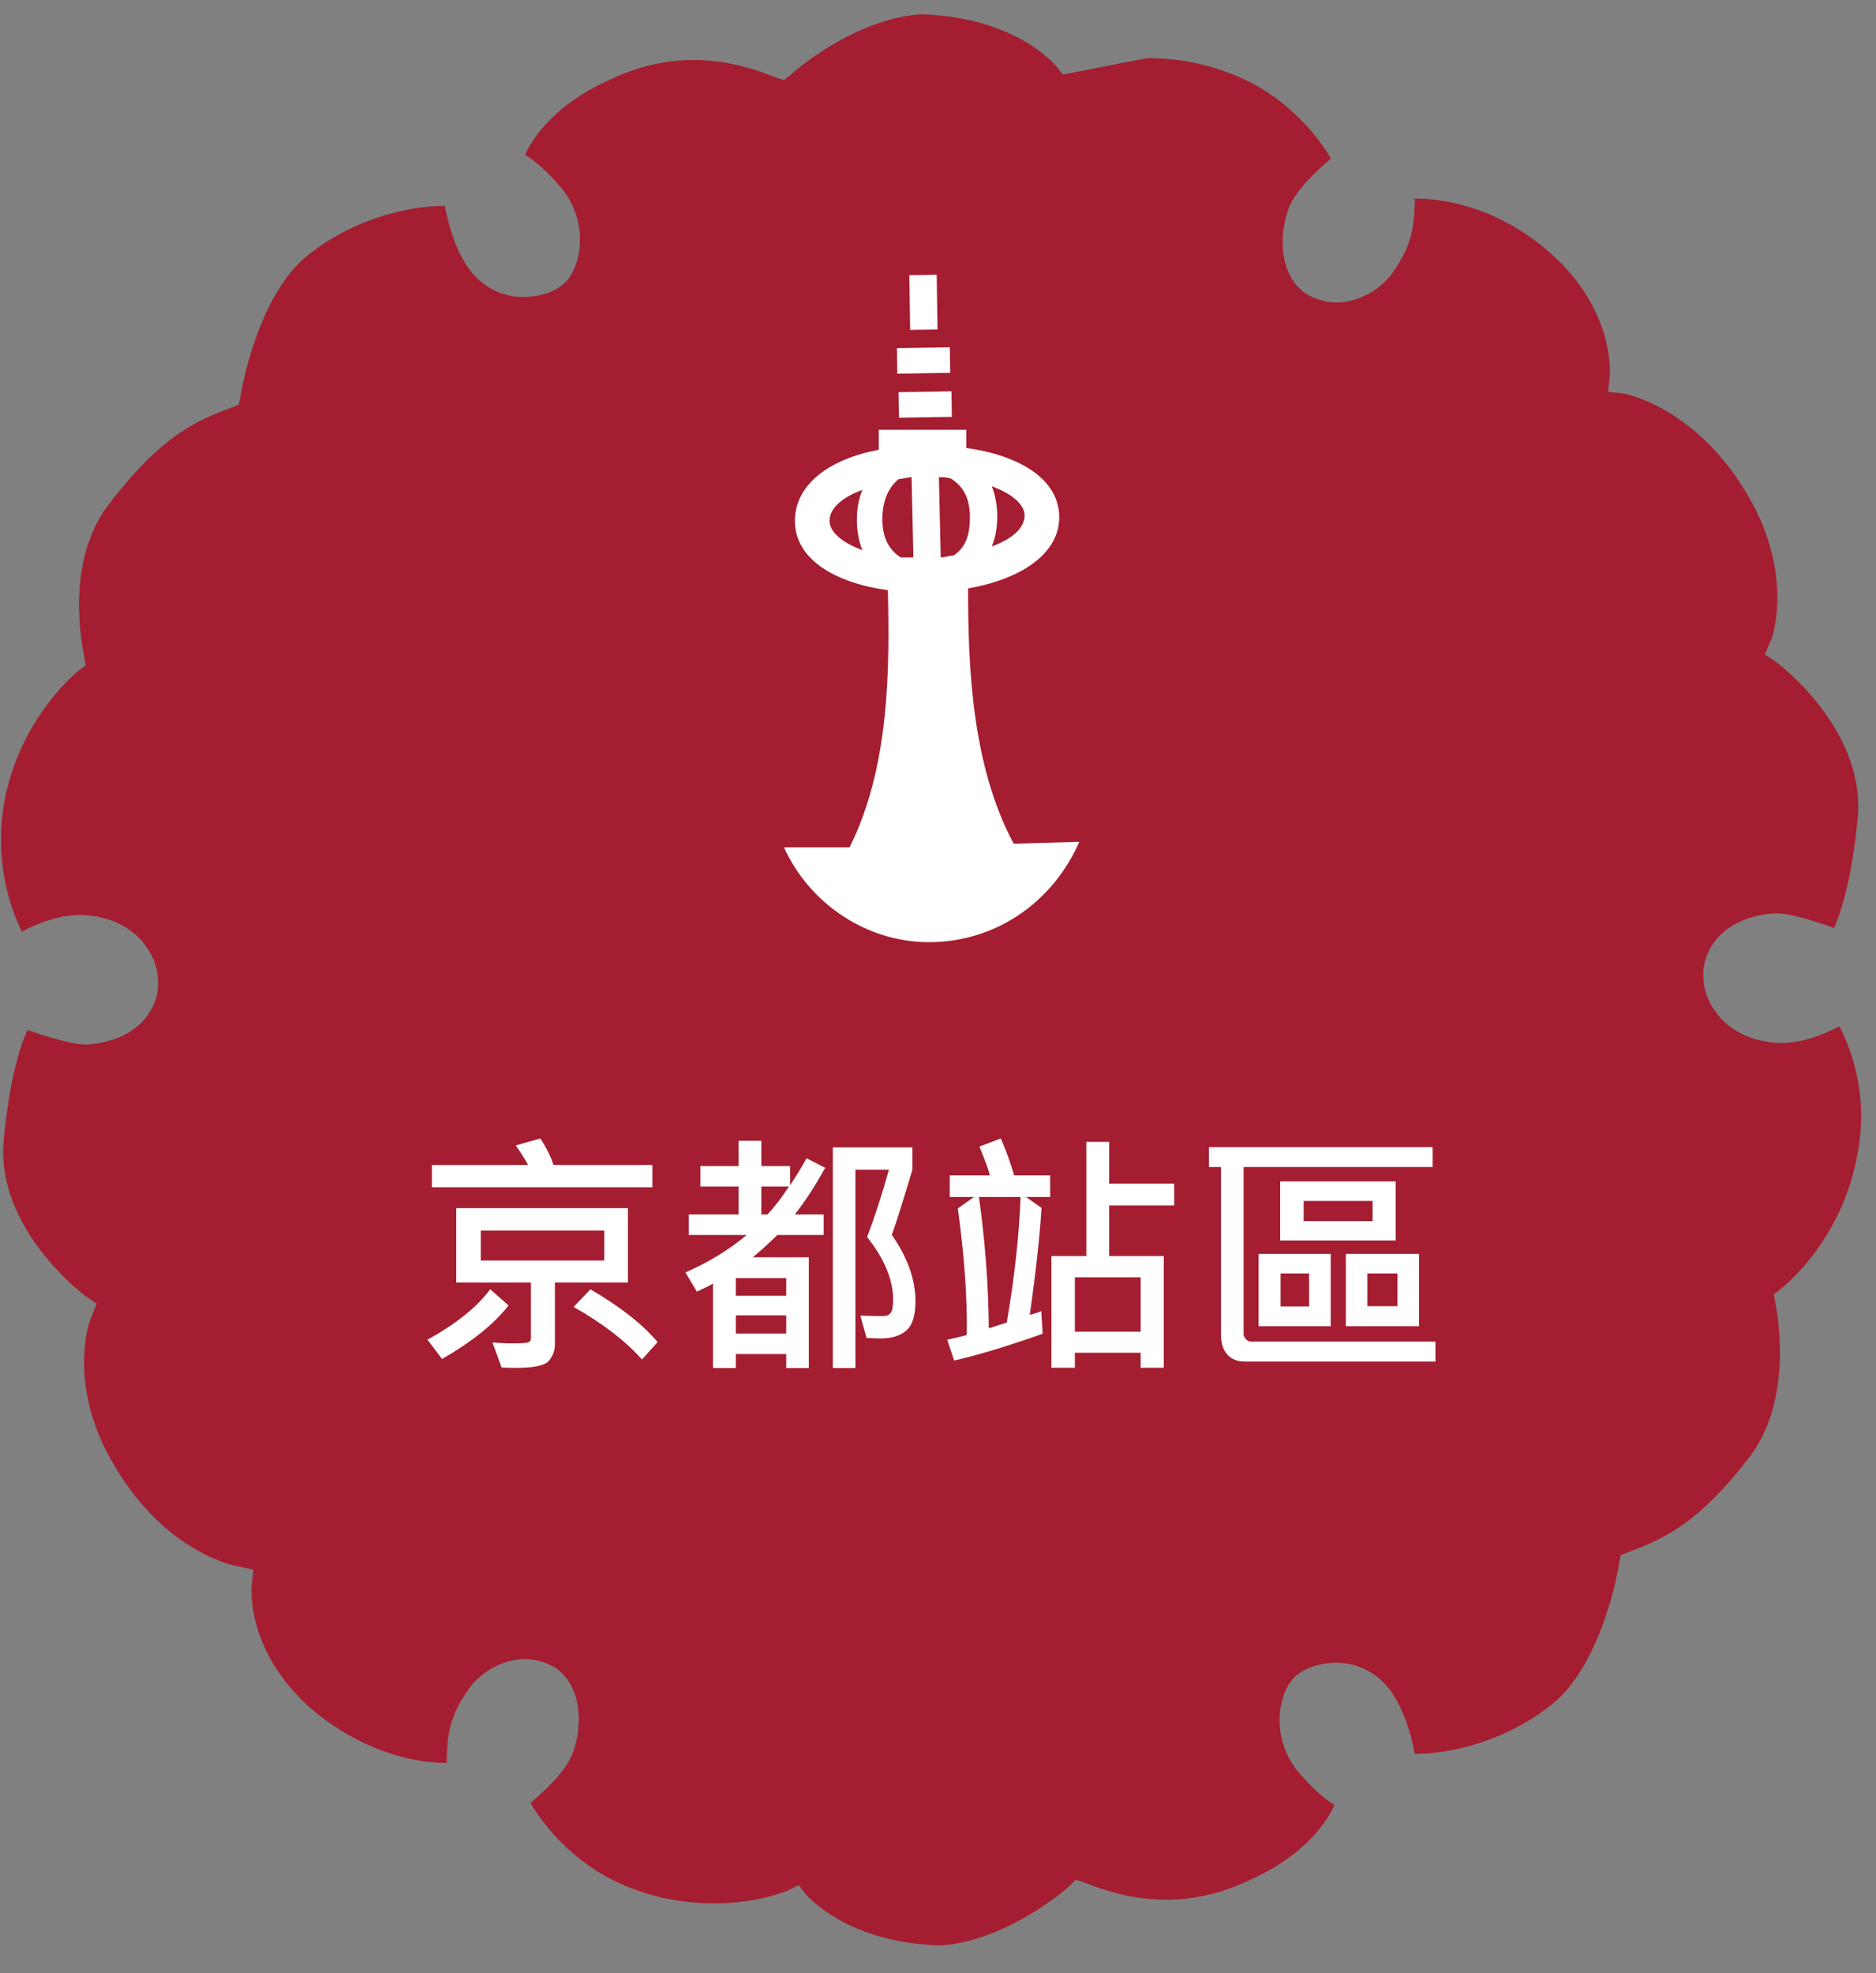 <?xml version="1.0" encoding="utf-8"?>
<!-- Generator: Adobe Illustrator 16.0.0, SVG Export Plug-In . SVG Version: 6.00 Build 0)  -->
<!DOCTYPE svg PUBLIC "-//W3C//DTD SVG 1.1//EN" "http://www.w3.org/Graphics/SVG/1.1/DTD/svg11.dtd">
<svg version="1.1" id="Layer_1" xmlns="http://www.w3.org/2000/svg" xmlns:xlink="http://www.w3.org/1999/xlink" x="0px" y="0px"
	 width="595.279px" height="626px" viewBox="0 107.445 595.279 626" enable-background="new 0 107.445 595.279 626"
	 xml:space="preserve">
<rect x="0" y="107.445" width="595.279" height="626" fill="#808080" stroke="none"/>
<path id="XMLID_59_" fill="#A41D31" d="M337.268,131.115l-2.314-2.893c-0.577-0.579-12.728-15.041-41.651-16.198h-1.735
	c-20.826,1.736-39.338,17.934-39.917,18.512l-2.894,2.314l-3.471-1.157c-8.678-3.471-16.775-5.207-25.454-5.207
	c-9.256,0-18.512,2.314-27.769,6.942c-16.197,7.521-23.141,17.934-25.454,23.14c2.893,1.735,6.364,4.628,10.413,9.256
	c9.835,10.413,8.1,25.454,2.313,31.239c-2.893,2.893-8.099,4.628-13.306,4.628c-5.785,0-10.991-2.314-15.041-6.364
	c-5.785-5.785-8.678-16.198-9.835-22.562c-11.569,0-28.925,4.049-43.388,15.62c-16.198,12.727-21.404,43.966-21.404,44.545
	l-0.578,2.892l-2.893,1.157c-10.992,4.049-21.983,9.256-37.604,29.503c-15.619,19.091-8.677,48.016-8.677,48.595l0.578,3.471
	l-2.314,1.735c0,0-19.09,15.042-23.718,42.81c-2.893,18.512,2.313,32.975,5.784,39.917c4.629-2.314,12.148-5.785,20.248-5.207
	c8.099,0.579,15.041,4.05,19.091,9.835c3.471,4.628,4.628,10.413,3.471,15.619c-2.313,9.256-10.991,15.041-22.562,15.619l0,0
	c-4.628,0-13.307-2.893-18.513-4.627c-2.313,5.205-5.784,16.197-7.521,35.287c-2.314,28.348,26.032,49.174,26.032,49.174
	l3.471,2.314l-1.735,4.627c-0.577,0.578-8.099,21.984,8.101,48.016c16.197,26.611,37.603,30.662,38.181,30.662l5.207,1.156
	l-0.579,5.207c0,1.156-1.734,21.982,20.826,40.494c16.776,13.307,32.975,15.621,41.074,15.621c0-10.414,1.734-15.621,6.363-22.563
	c4.05-6.363,11.569-10.414,18.512-10.414c3.472,0,6.941,1.158,9.835,2.893c8.099,5.785,8.678,17.934,5.207,27.191
	c-2.314,5.783-8.678,11.568-13.306,15.619c4.049,6.939,15.041,21.402,34.131,27.768c8.1,2.893,16.197,4.049,24.298,4.049
	c13.884,0,23.14-4.049,23.14-4.049l3.473-1.736l2.313,2.893c0.579,0.58,12.729,15.043,41.652,16.199h1.735
	c20.825-1.736,39.338-17.934,39.917-18.512l2.313-2.314l3.472,1.156c8.678,3.471,16.776,5.207,25.454,5.207
	c9.256,0,18.513-2.314,27.769-6.941c16.197-7.521,23.141-17.934,25.454-23.141c-2.894-1.736-6.363-4.629-10.413-9.256
	c-9.834-10.414-8.1-25.455-2.313-31.24c2.894-2.893,8.1-4.627,13.307-4.627c5.784,0,10.99,2.314,15.04,6.363
	c5.785,5.785,8.679,16.197,9.834,22.563c11.57,0,28.927-4.051,43.39-15.621c16.197-12.727,21.404-43.965,21.404-44.545l0.577-2.893
	l2.894-1.156c10.992-4.049,21.982-9.256,37.603-29.504c15.041-19.09,8.679-48.594,8.679-48.594l-0.578-3.471l2.893-2.314
	c0,0,19.091-15.041,23.719-42.809c3.472-18.514-2.313-32.975-5.784-39.918c-4.628,2.314-12.148,5.785-20.248,5.207
	s-15.041-4.049-19.092-9.834c-3.471-4.629-4.628-10.415-3.471-15.621c2.314-9.256,10.991-15.042,22.563-15.62l0,0
	c5.207,0,13.306,2.893,18.513,4.628c2.313-5.207,5.784-16.198,7.521-35.289c2.313-28.347-26.032-49.173-26.032-49.173l-3.472-2.314
	l1.735-4.05c0.578-0.579,8.1-21.983-8.099-48.016c-16.198-26.611-38.183-30.661-38.183-30.661l-5.206-0.579l0.578-5.207
	c0-0.579,1.735-21.983-20.826-40.495c-16.197-13.306-32.396-15.62-41.073-15.62l0,0c0,10.413-1.735,15.62-6.363,22.562
	c-4.05,6.363-11.57,10.413-18.512,10.413c-3.473,0-6.942-1.157-9.835-2.893c-8.1-5.785-8.679-17.934-5.206-27.189
	c2.313-5.785,8.678-11.57,13.306-15.62c-4.05-6.942-15.041-21.405-34.132-27.769c-8.101-2.892-16.198-4.049-24.298-4.049"/>
<g>
	<path id="XMLID_176_" fill="#FFFFFF" d="M321.648,375.12c-13.306-24.876-14.463-56.115-14.463-80.991
		c16.777-2.893,28.926-10.992,28.926-22.562c0-12.148-12.728-19.669-29.504-21.983V243.8h-27.769v6.363
		c-15.619,2.893-26.61,10.992-26.61,22.562c0,12.149,12.727,19.669,29.504,21.983c0.578,24.875,0.578,56.115-12.149,81.569h-20.826
		c8.101,17.934,26.611,30.661,47.438,30.083c20.826-0.579,38.183-13.306,46.28-31.818L321.648,375.12z M314.705,261.733
		c6.364,2.314,10.413,5.785,10.413,9.256c0,4.05-4.049,7.521-10.413,9.834c1.157-2.892,1.736-5.785,1.736-9.834
		C316.442,268.097,315.863,264.626,314.705,261.733 M302.557,283.716c-1.156,0-2.894,0.579-4.049,0.579l-0.579-25.454
		c1.157,0,2.893,0,4.05,0.579c3.471,2.314,5.785,5.785,5.785,12.148C307.764,277.931,306.029,281.402,302.557,283.716
		 M273.632,281.981c-6.362-2.314-10.412-5.785-10.412-9.256c0-4.049,4.05-7.521,10.412-9.834c-1.156,2.893-1.734,5.785-1.734,9.834
		C271.897,275.617,272.475,279.088,273.632,281.981 M285.202,259.419c1.157,0,2.894-0.579,4.05-0.579l0.578,25.454
		c-1.157,0-2.893,0-4.05,0c-3.471-2.314-5.785-5.785-5.785-12.148S282.31,261.733,285.202,259.419"/>
	
		<rect id="XMLID_53_" x="284.614" y="217.777" transform="matrix(1 -0.016 0.016 1 -3.488 4.684)" fill="#FFFFFF" width="16.778" height="8.1"/>
	
		<rect id="XMLID_52_" x="285.203" y="231.649" transform="matrix(1 -0.016 0.016 1 -3.782 4.79)" fill="#FFFFFF" width="16.779" height="8.099"/>
	
		<rect id="XMLID_51_" x="288.68" y="194.608" transform="matrix(1 -0.015 0.015 1 -3.055 4.475)" fill="#FFFFFF" width="8.678" height="17.356"/>
</g>
<g>
	<g>
		<path fill="#FFFFFF" d="M161.379,521.632c-4.592,5.881-11.629,11.547-21.107,16.998l-4.633-6.123
			c9.157-5.074,15.791-10.404,19.899-15.992L161.379,521.632z M207.019,484.169h-69.972v-7.09h30.534
			c-0.858-1.586-2.162-3.652-3.907-6.205l7.774-2.215c1.826,2.713,3.223,5.52,4.189,8.42h31.38L207.019,484.169L207.019,484.169z
			 M199.244,514.38h-23.163v19.699c0,1.799-0.61,3.477-1.833,5.035c-1.222,1.557-4.732,2.336-10.534,2.336
			c-1.368,0-2.887-0.041-4.552-0.121l-2.899-7.977c2.095,0.217,4.202,0.322,6.324,0.322c2.578,0,4.203-0.094,4.874-0.281
			s1.008-0.645,1.008-1.369V514.38h-23.687v-23.605h54.462V514.38L199.244,514.38z M191.752,507.373v-9.506h-39.194v9.506H191.752z
			 M208.671,533.275l-4.955,5.518c-5.344-5.988-12.582-11.547-21.712-16.676l5.358-5.602
			C196.921,522.128,204.024,527.714,208.671,533.275z"/>
		<path fill="#FFFFFF" d="M261.844,477.964c-3.196,5.775-6.405,10.703-9.628,14.785h9.145v6.525h-14.663
			c-3.115,3.008-5.734,5.371-7.855,7.09h17.806v35.127h-7.17v-4.432h-15.992v4.432h-7.251v-26.789
			c-1.236,0.725-2.941,1.572-5.116,2.539l-3.625-6.084c7.277-3.168,13.763-7.129,19.457-11.883h-18.41v-6.525h15.832v-8.822h-12.125
			v-6.525h12.125v-8.018h7.21v8.018h9.145v6.043c1.719-2.523,3.451-5.357,5.196-8.5L261.844,477.964z M249.477,518.572v-5.602
			h-15.992v5.602H249.477z M249.477,530.535v-5.76h-15.992v5.76H249.477z M250.323,483.927h-8.741v8.822h1.975
			C245.704,490.466,247.96,487.527,250.323,483.927z M282.993,499.275c4.994,7.117,7.492,14.127,7.492,21.027
			c0,4.566-0.98,7.674-2.941,9.326c-1.959,1.65-4.619,2.479-7.975,2.479c-1.074,0-2.605-0.055-4.592-0.162l-1.976-7.09
			c2.336,0.107,4.754,0.16,7.25,0.16c1.049,0,1.834-0.328,2.357-0.986c0.522-0.656,0.785-2.047,0.785-4.168
			c0-6.365-2.752-13.014-8.258-19.941c2.418-6.311,4.727-13.426,6.928-21.35h-10.633v62.922h-7.171V471.48h25.257v7.09
			C286.563,488.453,284.389,495.355,282.993,499.275z"/>
		<path fill="#FFFFFF" d="M333.225,487.232h-7.653l4.914,3.463c-0.51,8.566-1.746,19.873-3.706,33.918
			c1.289-0.295,2.498-0.686,3.626-1.168l0.442,7.172c-11.172,3.947-20.53,6.779-28.077,8.498l-2.215-6.605
			c1.745-0.35,3.813-0.846,6.203-1.49c0.215-11.387-0.726-24.773-2.819-40.162l5.115-3.625h-7.693v-6.85h12.729
			c-0.242-1.289-1.345-4.336-3.305-9.145l6.769-2.576c1.289,2.738,2.712,6.645,4.271,11.721h11.399V487.232L333.225,487.232z
			 M323.84,487.232h-13.214c1.961,13.883,3.009,27.768,3.144,41.65l5.68-1.813C321.92,512.785,323.383,499.503,323.84,487.232z
			 M372.581,489.929h-20.625v16.033h17.322v35.447h-7.332v-4.752H341.08v4.752h-7.451v-35.447h11.076v-36.215h7.251V483h20.625
			V489.929z M361.947,529.97v-17.24H341.08v17.24H361.947z"/>
		<path fill="#FFFFFF" d="M455.484,539.437h-60.546c-2.391,0-4.236-0.76-5.538-2.275c-1.304-1.518-1.954-3.484-1.954-5.9v-53.537
			h-3.827V471.4h70.979v6.324h-59.981v53.055c0,0.537,0.248,1.061,0.745,1.568c0.497,0.512,1.015,0.768,1.552,0.768h58.571
			L455.484,539.437L455.484,539.437z M422.251,528.24h-22.882v-22.963h22.882V528.24z M442.876,501.007h-36.658v-18.73h36.658
			V501.007z M415.402,521.955v-10.473h-9.063v10.473H415.402z M435.544,494.884v-6.404H413.67v6.404H435.544z M450.286,528.24
			h-23.242v-22.963h23.242V528.24z M443.439,521.875v-10.393h-9.547v10.393H443.439z"/>
	</g>
</g>
</svg>
